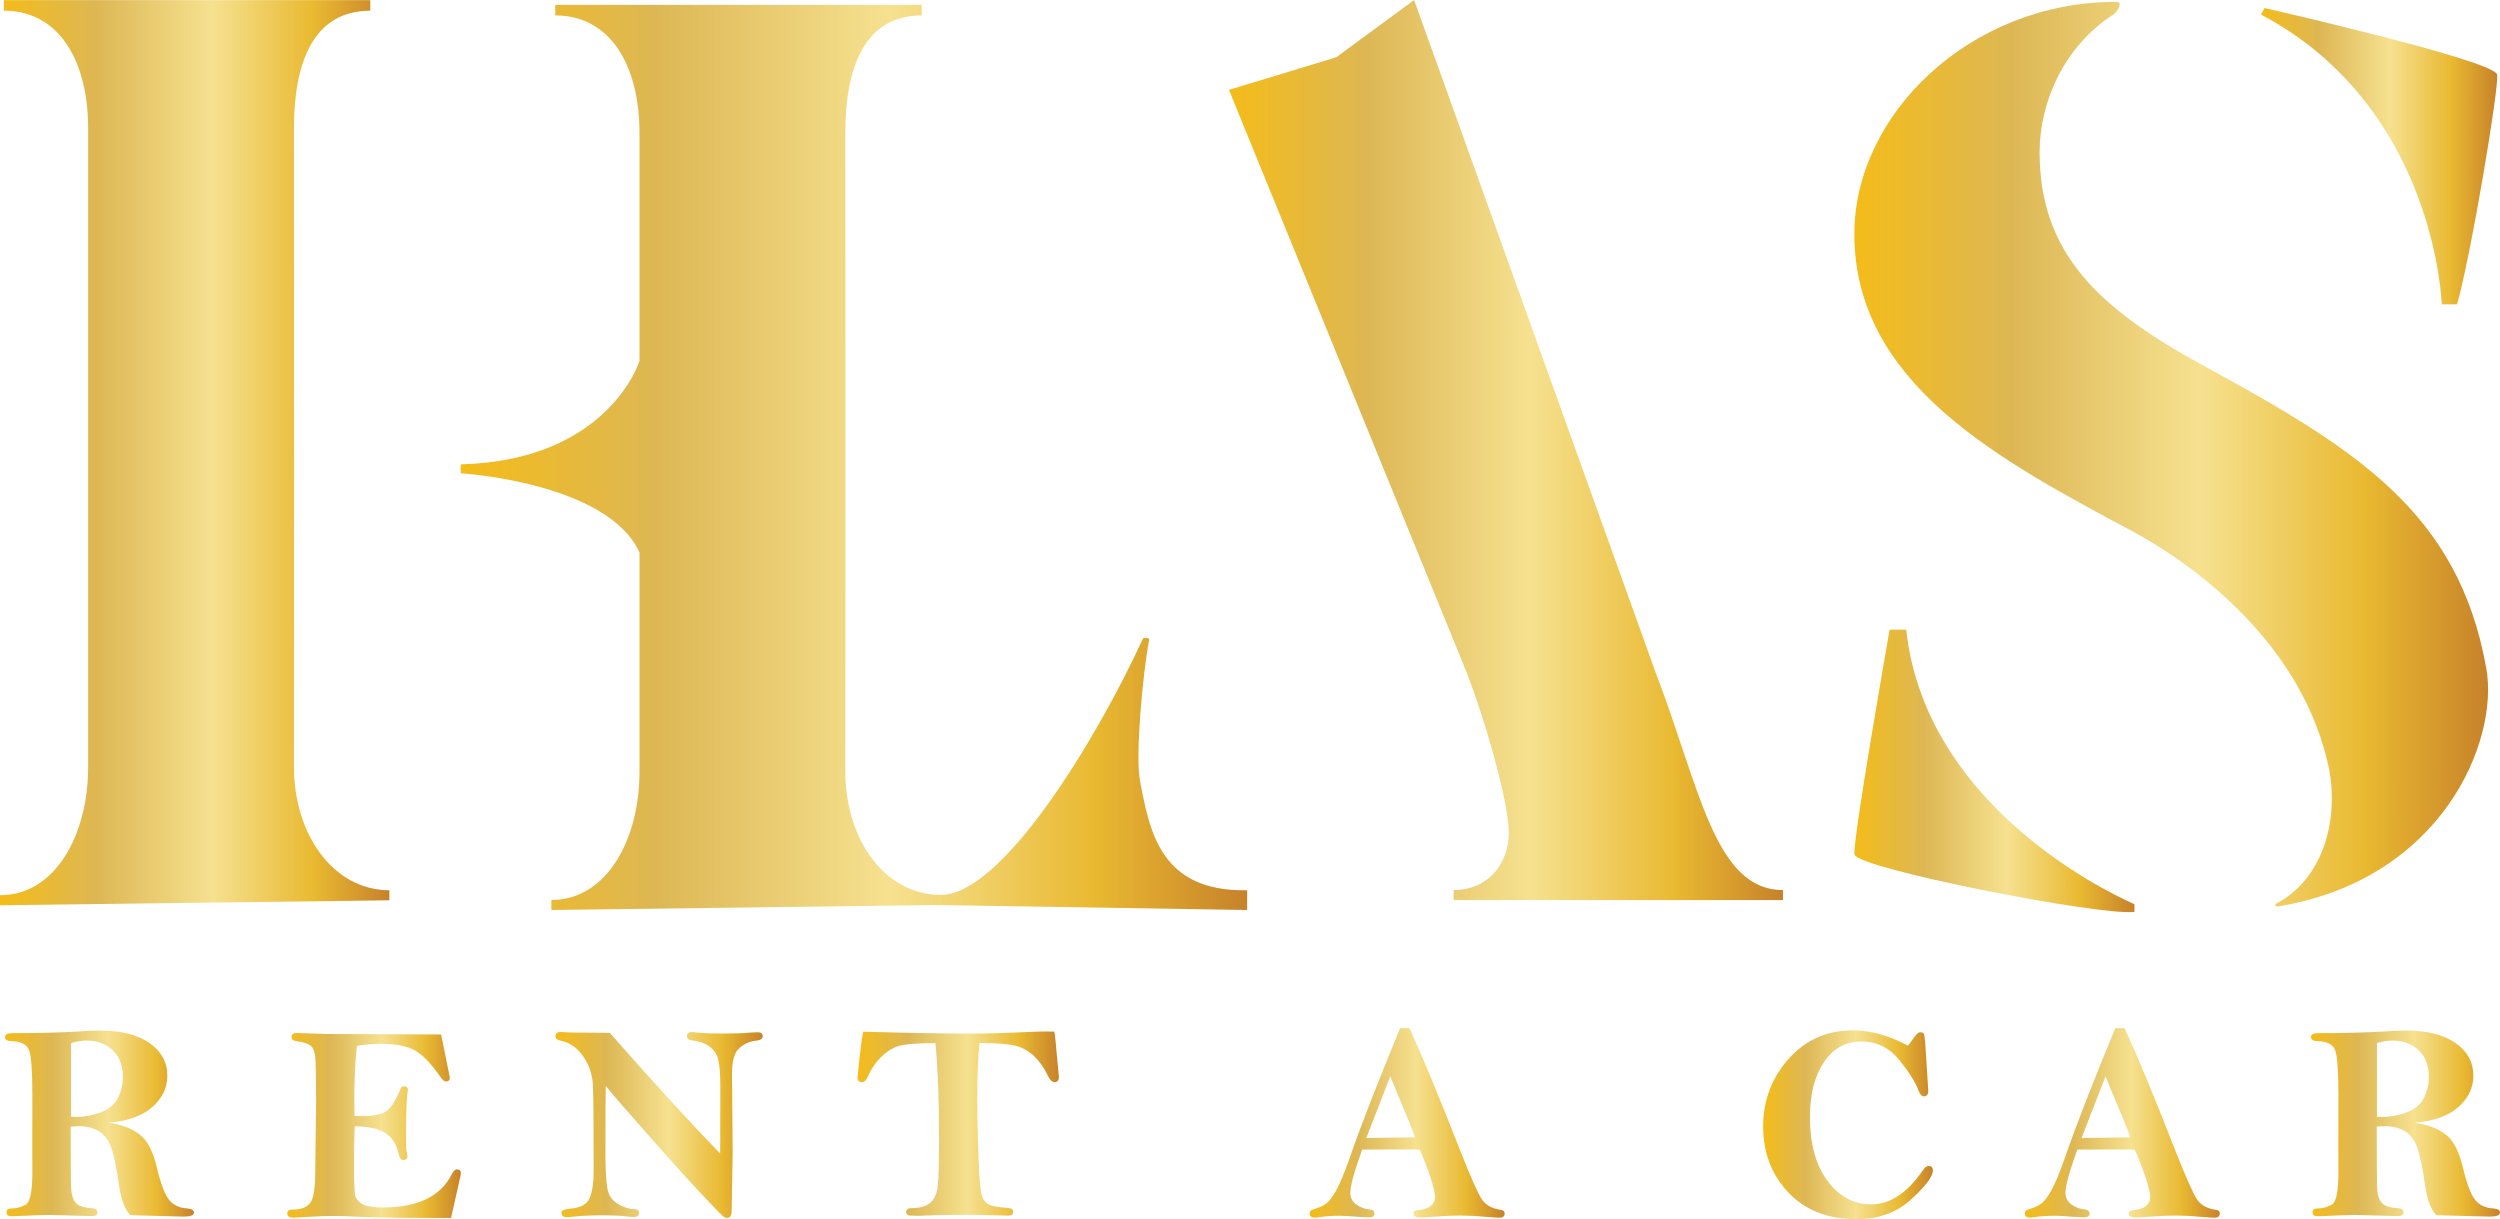<svg xmlns="http://www.w3.org/2000/svg" xmlns:xlink="http://www.w3.org/1999/xlink" version="1.1" id="Layer_1" x="0px" y="0px" style="enable-background:new 0 0 450 450;" xml:space="preserve" viewBox="116.83 176.23 226.98 110.69">
<style type="text/css">
	.st0{fill:url(#SVGID_1_);}
	.st1{fill:url(#SVGID_2_);}
	.st2{fill:url(#SVGID_3_);}
	.st3{fill:url(#SVGID_4_);}
	.st4{fill:url(#SVGID_5_);}
	.st5{fill:url(#SVGID_6_);}
	.st6{fill:url(#SVGID_7_);}
	.st7{fill:url(#SVGID_8_);}
	.st8{fill:url(#SVGID_9_);}
	.st9{fill:url(#SVGID_10_);}
	.st10{fill:url(#SVGID_11_);}
	.st11{fill:url(#SVGID_12_);}
	.st12{fill:url(#SVGID_13_);}
	.st13{fill:url(#SVGID_14_);}
	.st14{fill:url(#SVGID_15_);}
	.st15{fill:url(#SVGID_16_);}
</style>
<g>
	<linearGradient id="SVGID_1_" gradientUnits="userSpaceOnUse" x1="117.3" y1="278.247" x2="134.456" y2="278.247">
		<stop offset="0" style="stop-color:#F4BC19"/>
		<stop offset="0.248" style="stop-color:#DDB754"/>
		<stop offset="0.545" style="stop-color:#F6E190"/>
		<stop offset="0.805" style="stop-color:#E9B931"/>
		<stop offset="1" style="stop-color:#C7822A"/>
	</linearGradient>
	<path class="st0" d="M126.67,278.16c1.13,0.16,2.05,0.5,2.78,1.03c0.73,0.52,1.28,1.56,1.64,3.12c0.35,1.46,0.72,2.42,1.11,2.88   c0.39,0.47,0.94,0.72,1.65,0.76c0.39,0.03,0.59,0.15,0.59,0.38c0,0.24-0.32,0.36-0.95,0.36l-4.82-0.13c-0.5-0.5-0.84-1.4-1.03-2.69   c-0.23-1.65-0.48-2.81-0.73-3.49c-0.25-0.68-0.63-1.16-1.13-1.46c-0.5-0.29-1.08-0.44-1.74-0.44c-0.19,0-0.46,0.01-0.79,0.04   c0,2.94,0.01,4.75,0.03,5.43c0.02,0.68,0.16,1.17,0.41,1.47c0.25,0.3,0.73,0.46,1.43,0.5c0.38,0.02,0.56,0.15,0.56,0.38   s-0.16,0.34-0.49,0.34l-3.85-0.1c-0.52,0-1.18,0.02-1.99,0.06c-0.74,0.04-1.22,0.06-1.42,0.06c-0.34,0-0.51-0.12-0.51-0.36   c0-0.23,0.15-0.35,0.45-0.35c0.47,0,0.9-0.12,1.3-0.35c0.4-0.23,0.6-1.22,0.6-2.97l-0.01-2.33l0.01-4.5c0-2.32-0.1-3.74-0.31-4.25   c-0.21-0.51-0.75-0.78-1.65-0.8c-0.35-0.01-0.53-0.13-0.53-0.36c0-0.24,0.23-0.36,0.7-0.36c2.36,0,4.35-0.05,5.99-0.15   c0.73-0.05,1.38-0.08,1.97-0.08c1.9,0,3.38,0.38,4.46,1.13c1.08,0.76,1.62,1.74,1.62,2.96c0,0.82-0.25,1.55-0.76,2.21   c-0.51,0.65-1.15,1.14-1.91,1.45C128.6,277.88,127.7,278.08,126.67,278.16z M123.27,277.63c0.22,0.01,0.38,0.01,0.49,0.01   c0.73,0,1.46-0.14,2.2-0.41c0.74-0.27,1.26-0.71,1.57-1.3c0.3-0.6,0.46-1.23,0.46-1.91c0-1.04-0.31-1.86-0.93-2.44   s-1.42-0.88-2.39-0.88c-0.41,0-0.87,0.08-1.39,0.23V277.63z"/>
	<linearGradient id="SVGID_2_" gradientUnits="userSpaceOnUse" x1="142.908" y1="278.416" x2="158.661" y2="278.416">
		<stop offset="0" style="stop-color:#F4BC19"/>
		<stop offset="0.248" style="stop-color:#DDB754"/>
		<stop offset="0.545" style="stop-color:#F6E190"/>
		<stop offset="0.805" style="stop-color:#E9B931"/>
		<stop offset="1" style="stop-color:#C7822A"/>
	</linearGradient>
	<path class="st1" d="M156.88,270.15c0.27,1.3,0.53,2.61,0.79,3.91c0,0.24-0.12,0.36-0.36,0.36c-0.13,0-0.28-0.12-0.45-0.35   c-0.86-1.25-1.65-2.07-2.36-2.47s-1.75-0.6-3.09-0.6c-0.75,0-1.48,0.06-2.18,0.19c-0.15,1.48-0.23,3.09-0.23,4.85   c0,0.3,0.01,0.8,0.02,1.51l0.95,0.01c0.59,0,1.1-0.08,1.54-0.24c0.43-0.16,0.8-0.51,1.1-1.04s0.47-0.87,0.51-1.02   c0.08-0.27,0.2-0.4,0.39-0.4c0.23,0,0.35,0.1,0.35,0.3c0,0.06-0.01,0.13-0.02,0.2c-0.1,0.52-0.15,2.07-0.15,4.65   c0,0.36,0.03,0.68,0.1,0.98c0.02,0.08,0.03,0.16,0.03,0.21c0,0.23-0.13,0.35-0.4,0.35c-0.18,0-0.33-0.22-0.43-0.66   c-0.17-0.78-0.55-1.37-1.14-1.77c-0.6-0.41-1.53-0.62-2.82-0.63c-0.04,1.4-0.06,2.33-0.06,2.77c0,1.91,0.03,3.04,0.09,3.4   c0.06,0.36,0.27,0.65,0.64,0.87c0.37,0.22,0.99,0.33,1.87,0.33c3.18,0,5.28-1.01,6.28-3.03c0.14-0.28,0.29-0.43,0.46-0.43   c0.24,0,0.36,0.1,0.36,0.3c0,0.13-0.02,0.3-0.08,0.51l-0.81,3.6l-4.54-0.01c-1.28-0.01-2.47-0.04-3.58-0.09s-1.97-0.08-2.6-0.08   c-0.7,0-1.76,0.04-3.17,0.13c-0.18,0.02-0.31,0.03-0.39,0.03c-0.39,0-0.59-0.13-0.59-0.39c0-0.23,0.16-0.35,0.48-0.35   c0.81,0,1.36-0.22,1.64-0.66s0.42-1.33,0.42-2.69l0.08-6.45c0-2.2-0.03-3.56-0.08-4.06c-0.05-0.5-0.2-0.85-0.43-1.03   s-0.67-0.32-1.32-0.41c-0.27-0.03-0.4-0.15-0.4-0.35c0-0.25,0.15-0.38,0.46-0.38l3.02,0.09L156.88,270.15z"/>
	<linearGradient id="SVGID_3_" gradientUnits="userSpaceOnUse" x1="167.25" y1="278.366" x2="186.085" y2="278.366">
		<stop offset="0" style="stop-color:#F4BC19"/>
		<stop offset="0.248" style="stop-color:#DDB754"/>
		<stop offset="0.545" style="stop-color:#F6E190"/>
		<stop offset="0.805" style="stop-color:#E9B931"/>
		<stop offset="1" style="stop-color:#C7822A"/>
	</linearGradient>
	<path class="st2" d="M172.2,270.01c4,4.55,7.34,8.2,10.01,10.95c0.01-0.57,0.01-0.93,0.01-1.1l0.01-4.96c0-1.17-0.07-2-0.2-2.51   c-0.13-0.5-0.42-0.9-0.85-1.19c-0.43-0.29-0.94-0.46-1.52-0.51c-0.31-0.03-0.46-0.16-0.46-0.39c0-0.24,0.14-0.36,0.43-0.36   c0.16,0,0.36,0.02,0.61,0.05c0.48,0.05,1.17,0.08,2.09,0.08c1.15,0,2.03-0.03,2.63-0.09c0.25-0.02,0.46-0.03,0.64-0.03   c0.32,0,0.48,0.12,0.48,0.36c0,0.23-0.21,0.37-0.64,0.41c-0.53,0.05-1.02,0.27-1.47,0.66c-0.46,0.39-0.68,1.17-0.68,2.32l0.06,7.09   l-0.09,5.33c0,0.46-0.14,0.69-0.43,0.69c-0.08,0-0.16-0.03-0.26-0.08c-0.1-0.05-0.67-0.63-1.72-1.74   c-1.05-1.11-2.61-2.82-4.67-5.15c-2.07-2.33-3.52-4-4.35-5.01c-0.02,0.23-0.03,2.33-0.03,6.3c0,1.23,0.05,2.19,0.16,2.89   c0.1,0.7,0.43,1.2,0.98,1.52s1.04,0.47,1.49,0.47c0.28,0,0.43,0.11,0.43,0.33c0,0.25-0.15,0.38-0.45,0.38   c-0.19,0-0.43-0.02-0.73-0.05c-0.5-0.07-1.14-0.1-1.92-0.1c-1.25,0-2.15,0.04-2.71,0.11c-0.35,0.04-0.6,0.06-0.75,0.06   c-0.33,0-0.49-0.14-0.49-0.41c0-0.2,0.26-0.32,0.79-0.36c0.94-0.08,1.54-0.4,1.77-0.98c0.24-0.58,0.36-1.36,0.36-2.36   c0-4.31-0.02-6.95-0.07-7.91s-0.35-1.83-0.9-2.61s-1.23-1.24-2.01-1.39c-0.33-0.06-0.49-0.19-0.49-0.39c0-0.28,0.17-0.41,0.51-0.41   c0.08,0,0.2,0.01,0.36,0.03c0.19,0.02,0.54,0.03,1.04,0.03C170.25,269.98,171.27,269.99,172.2,270.01z"/>
	<linearGradient id="SVGID_4_" gradientUnits="userSpaceOnUse" x1="194.687" y1="278.26" x2="212.97" y2="278.26">
		<stop offset="0" style="stop-color:#F4BC19"/>
		<stop offset="0.248" style="stop-color:#DDB754"/>
		<stop offset="0.545" style="stop-color:#F6E190"/>
		<stop offset="0.805" style="stop-color:#E9B931"/>
		<stop offset="1" style="stop-color:#C7822A"/>
	</linearGradient>
	<path class="st3" d="M195.2,269.9c4.34,0.12,7.55,0.17,9.63,0.17c1.58,0,3.32-0.05,5.22-0.14c0.68-0.03,1.23-0.05,1.67-0.05   c0.17,0,0.45,0,0.84,0.01c0.06,0.34,0.13,1.05,0.22,2.12l0.19,1.98c0,0.33-0.14,0.49-0.41,0.49c-0.21,0-0.41-0.2-0.6-0.6   c-0.32-0.68-0.73-1.26-1.22-1.74c-0.5-0.48-1.07-0.81-1.73-0.97c-0.66-0.16-1.74-0.24-3.25-0.24c-0.13,1.28-0.2,2.88-0.2,4.8   c0,1.96,0.04,3.86,0.11,5.68c0.07,1.83,0.17,2.93,0.28,3.3c0.11,0.38,0.29,0.65,0.55,0.83c0.26,0.17,0.87,0.3,1.83,0.36   c0.33,0.02,0.49,0.14,0.49,0.35c0,0.23-0.14,0.35-0.43,0.35l-0.35-0.01l-2.6-0.06c-2.02,0-3.25,0.01-3.69,0.03l-1.58,0.06   c-0.13,0-0.38-0.01-0.78-0.03c-0.19-0.04-0.29-0.15-0.29-0.31c0-0.24,0.16-0.36,0.48-0.36c0.74,0,1.3-0.16,1.68-0.46   c0.38-0.31,0.61-0.8,0.7-1.47s0.13-2.13,0.13-4.38c0-3.55-0.11-6.44-0.33-8.67c-1.38,0-2.37,0.06-2.99,0.17   c-0.61,0.11-1.21,0.42-1.77,0.93c-0.57,0.5-1.03,1.16-1.39,1.96c-0.14,0.32-0.31,0.48-0.49,0.48c-0.28,0-0.43-0.13-0.43-0.38   c0-0.08,0.05-0.62,0.16-1.65S195.07,270.58,195.2,269.9z"/>
	<linearGradient id="SVGID_5_" gradientUnits="userSpaceOnUse" x1="235.727" y1="278.172" x2="253.435" y2="278.172">
		<stop offset="0" style="stop-color:#F4BC19"/>
		<stop offset="0.248" style="stop-color:#DDB754"/>
		<stop offset="0.545" style="stop-color:#F6E190"/>
		<stop offset="0.805" style="stop-color:#E9B931"/>
		<stop offset="1" style="stop-color:#C7822A"/>
	</linearGradient>
	<path class="st4" d="M243.95,269.58h0.85c1.1,2.39,2.66,6.15,4.67,11.28c0.93,2.36,1.57,3.79,1.92,4.29   c0.35,0.5,0.91,0.81,1.67,0.92c0.25,0.03,0.38,0.14,0.38,0.33c0,0.26-0.16,0.39-0.49,0.39c-0.17,0-0.63-0.03-1.37-0.09   c-0.87-0.08-1.6-0.11-2.19-0.11c-0.58,0-1.33,0.03-2.26,0.1c-0.69,0.05-1.15,0.08-1.37,0.08c-0.38,0-0.58-0.12-0.58-0.36   c0-0.18,0.13-0.29,0.4-0.31c1.03-0.09,1.54-0.5,1.54-1.21c0-0.34-0.15-0.95-0.45-1.85c-0.3-0.9-0.62-1.71-0.96-2.44   c-0.54-0.01-0.97-0.01-1.27-0.01c-1.68,0-2.99,0-3.93,0.01c-0.72,1.97-1.08,3.28-1.08,3.92c0,0.46,0.18,0.81,0.54,1.07   c0.36,0.25,0.75,0.4,1.17,0.44c0.32,0.03,0.48,0.16,0.48,0.39c0,0.22-0.17,0.34-0.51,0.34c-0.13,0-0.48-0.02-1.05-0.06   c-0.73-0.06-1.27-0.09-1.6-0.09c-0.66,0-1.29,0.04-1.88,0.13c-0.15,0.03-0.28,0.04-0.38,0.04c-0.31,0-0.46-0.13-0.46-0.38   c0-0.18,0.1-0.3,0.3-0.36c0.5-0.14,0.89-0.32,1.18-0.52c0.28-0.21,0.59-0.61,0.92-1.2c0.33-0.59,0.72-1.54,1.19-2.84   C240.35,278.51,241.9,274.55,243.95,269.58z M243.06,273.95l-2.18,5.6l4.43-0.06c-0.23-0.66-0.59-1.55-1.08-2.7   C243.72,275.56,243.32,274.61,243.06,273.95z"/>
	<linearGradient id="SVGID_6_" gradientUnits="userSpaceOnUse" x1="276.904" y1="278.347" x2="292.318" y2="278.347">
		<stop offset="0" style="stop-color:#F4BC19"/>
		<stop offset="0.248" style="stop-color:#DDB754"/>
		<stop offset="0.545" style="stop-color:#F6E190"/>
		<stop offset="0.805" style="stop-color:#E9B931"/>
		<stop offset="1" style="stop-color:#C7822A"/>
	</linearGradient>
	<path class="st5" d="M290.05,271.17c0.18-0.22,0.36-0.46,0.55-0.73c0.23-0.33,0.41-0.49,0.56-0.49c0.17,0,0.28,0.04,0.33,0.13   c0.05,0.08,0.09,0.34,0.13,0.78l0.25,3.91l0.03,0.5c0,0.33-0.13,0.5-0.4,0.5c-0.17,0-0.32-0.14-0.43-0.41   c-0.34-0.89-0.96-1.87-1.85-2.95c-0.89-1.08-2.01-1.62-3.37-1.62c-1,0-1.85,0.29-2.53,0.87c-0.68,0.58-1.21,1.38-1.59,2.39   c-0.38,1.01-0.57,2.22-0.57,3.63c0,2.41,0.53,4.33,1.59,5.76c1.06,1.42,2.38,2.14,3.96,2.14c1.71,0,3.29-1.04,4.71-3.11   c0.17-0.25,0.34-0.38,0.5-0.38c0.27,0,0.4,0.13,0.4,0.4c0,0.55-0.66,1.43-1.97,2.63c-1.32,1.2-2.96,1.8-4.94,1.8   c-2.62,0-4.7-0.81-6.22-2.43c-1.52-1.62-2.28-3.61-2.28-5.98c0-2.36,0.77-4.4,2.3-6.13s3.47-2.6,5.81-2.6   C286.67,269.78,288.34,270.24,290.05,271.17z"/>
	<linearGradient id="SVGID_7_" gradientUnits="userSpaceOnUse" x1="300.657" y1="278.172" x2="318.365" y2="278.172">
		<stop offset="0" style="stop-color:#F4BC19"/>
		<stop offset="0.248" style="stop-color:#DDB754"/>
		<stop offset="0.545" style="stop-color:#F6E190"/>
		<stop offset="0.805" style="stop-color:#E9B931"/>
		<stop offset="1" style="stop-color:#C7822A"/>
	</linearGradient>
	<path class="st6" d="M308.88,269.58h0.85c1.1,2.39,2.66,6.15,4.67,11.28c0.93,2.36,1.57,3.79,1.92,4.29   c0.35,0.5,0.91,0.81,1.67,0.92c0.25,0.03,0.38,0.14,0.38,0.33c0,0.26-0.16,0.39-0.49,0.39c-0.17,0-0.63-0.03-1.37-0.09   c-0.87-0.08-1.6-0.11-2.19-0.11c-0.58,0-1.33,0.03-2.26,0.1c-0.69,0.05-1.15,0.08-1.37,0.08c-0.38,0-0.58-0.12-0.58-0.36   c0-0.18,0.13-0.29,0.4-0.31c1.03-0.09,1.54-0.5,1.54-1.21c0-0.34-0.15-0.95-0.45-1.85c-0.3-0.9-0.62-1.71-0.96-2.44   c-0.54-0.01-0.97-0.01-1.27-0.01c-1.68,0-2.99,0-3.93,0.01c-0.72,1.97-1.08,3.28-1.08,3.92c0,0.46,0.18,0.81,0.54,1.07   c0.36,0.25,0.75,0.4,1.17,0.44c0.32,0.03,0.48,0.16,0.48,0.39c0,0.22-0.17,0.34-0.51,0.34c-0.13,0-0.48-0.02-1.05-0.06   c-0.73-0.06-1.27-0.09-1.6-0.09c-0.66,0-1.29,0.04-1.88,0.13c-0.15,0.03-0.28,0.04-0.38,0.04c-0.31,0-0.46-0.13-0.46-0.38   c0-0.18,0.1-0.3,0.3-0.36c0.5-0.14,0.89-0.32,1.18-0.52c0.28-0.21,0.59-0.61,0.92-1.2c0.33-0.59,0.72-1.54,1.19-2.84   C305.28,278.51,306.83,274.55,308.88,269.58z M308,273.95l-2.18,5.6l4.43-0.06c-0.23-0.66-0.59-1.55-1.08-2.7   C308.65,275.56,308.25,274.61,308,273.95z"/>
	<linearGradient id="SVGID_8_" gradientUnits="userSpaceOnUse" x1="326.666" y1="278.247" x2="343.822" y2="278.247">
		<stop offset="0" style="stop-color:#F4BC19"/>
		<stop offset="0.248" style="stop-color:#DDB754"/>
		<stop offset="0.545" style="stop-color:#F6E190"/>
		<stop offset="0.805" style="stop-color:#E9B931"/>
		<stop offset="1" style="stop-color:#C7822A"/>
	</linearGradient>
	<path class="st7" d="M336.04,278.16c1.13,0.16,2.05,0.5,2.78,1.03c0.73,0.52,1.28,1.56,1.64,3.12c0.35,1.46,0.72,2.42,1.11,2.88   c0.39,0.47,0.94,0.72,1.65,0.76c0.39,0.03,0.59,0.15,0.59,0.38c0,0.24-0.32,0.36-0.95,0.36l-4.82-0.13c-0.5-0.5-0.84-1.4-1.03-2.69   c-0.23-1.65-0.48-2.81-0.73-3.49c-0.25-0.68-0.63-1.16-1.13-1.46c-0.5-0.29-1.08-0.44-1.74-0.44c-0.19,0-0.46,0.01-0.79,0.04   c0,2.94,0.01,4.75,0.03,5.43c0.02,0.68,0.16,1.17,0.41,1.47c0.25,0.3,0.73,0.46,1.43,0.5c0.38,0.02,0.56,0.15,0.56,0.38   s-0.16,0.34-0.49,0.34l-3.85-0.1c-0.52,0-1.18,0.02-1.99,0.06c-0.74,0.04-1.22,0.06-1.42,0.06c-0.34,0-0.51-0.12-0.51-0.36   c0-0.23,0.15-0.35,0.45-0.35c0.47,0,0.9-0.12,1.3-0.35c0.4-0.23,0.6-1.22,0.6-2.97l-0.01-2.33l0.01-4.5c0-2.32-0.1-3.74-0.31-4.25   c-0.2-0.51-0.75-0.78-1.65-0.8c-0.35-0.01-0.53-0.13-0.53-0.36c0-0.24,0.23-0.36,0.7-0.36c2.36,0,4.35-0.05,5.99-0.15   c0.73-0.05,1.38-0.08,1.97-0.08c1.9,0,3.38,0.38,4.46,1.13c1.08,0.76,1.62,1.74,1.62,2.96c0,0.82-0.25,1.55-0.76,2.21   c-0.51,0.65-1.15,1.14-1.91,1.45C337.96,277.88,337.07,278.08,336.04,278.16z M332.63,277.63c0.22,0.01,0.38,0.01,0.49,0.01   c0.73,0,1.46-0.14,2.2-0.41s1.26-0.71,1.57-1.3c0.3-0.6,0.46-1.23,0.46-1.91c0-1.04-0.31-1.86-0.93-2.44   c-0.62-0.58-1.42-0.88-2.39-0.88c-0.41,0-0.87,0.08-1.39,0.23V277.63z"/>
</g>
<g>
	<linearGradient id="SVGID_9_" gradientUnits="userSpaceOnUse" x1="158.669" y1="217.754" x2="230.073" y2="217.754">
		<stop offset="0" style="stop-color:#F4BC19"/>
		<stop offset="0.248" style="stop-color:#DDB754"/>
		<stop offset="0.545" style="stop-color:#F6E190"/>
		<stop offset="0.805" style="stop-color:#E9B931"/>
		<stop offset="1" style="stop-color:#C7822A"/>
	</linearGradient>
	<path class="st8" d="M220.32,247.04c-0.4-2.14,0.22-9.43,0.85-12.77c0.02-0.12-0.51-0.18-0.57-0.06   c-4.21,9.16-12.77,23.27-18.35,23.27c-5.13,0-8.67-5.1-8.67-11.17l0.01-27.07l0,0.05c0-0.02,0-0.02,0-0.02c0-0.01,0-0.03,0-0.03   c0,0,0,0,0,0c0,0,0,0,0,0c0,0,0,0,0,0l0,0l0,0v0c0-0.03,0.01-0.06,0,0l-0.01-30.96c0-6.01,1.8-10.65,6.93-10.65v-0.96h-33.27v0.96   c5.07,0,7.65,4.65,7.65,10.65V209c0,0-2.78,9.04-16.23,9.39v0.81c0,0,13.33,0.81,16.23,7.19v19.93c0,6.06-2.93,11.62-8,11.62v0.91   l34.85-0.45v0l28.32,0.45v-1.79C222.21,257.2,221.21,251.79,220.32,247.04z"/>
	<linearGradient id="SVGID_10_" gradientUnits="userSpaceOnUse" x1="228.411" y1="217.089" x2="278.715" y2="217.089">
		<stop offset="0" style="stop-color:#F4BC19"/>
		<stop offset="0.248" style="stop-color:#DDB754"/>
		<stop offset="0.545" style="stop-color:#F6E190"/>
		<stop offset="0.805" style="stop-color:#E9B931"/>
		<stop offset="1" style="stop-color:#C7822A"/>
	</linearGradient>
	<path class="st9" d="M246.61,228.99l3.47,8.51c1.56,4.15,3.4,10.37,3.71,13.71c0.29,3.09-1.64,5.83-4.98,5.83v0.91h29.9v-0.91   c-6.24,0-7.56-9.37-11.57-19.77l-21.92-61.04l-7.07,5.2l-9.74,2.96l13.2,32.35"/>
	<linearGradient id="SVGID_11_" gradientUnits="userSpaceOnUse" x1="285.199" y1="217.474" x2="342.744" y2="217.474">
		<stop offset="0" style="stop-color:#F4BC19"/>
		<stop offset="0.248" style="stop-color:#DDB754"/>
		<stop offset="0.545" style="stop-color:#F6E190"/>
		<stop offset="0.805" style="stop-color:#E9B931"/>
		<stop offset="1" style="stop-color:#C7822A"/>
	</linearGradient>
	<path class="st10" d="M316.85,209.41c-9.46-5.16-14.84-10.17-14.84-19.36c0-4.62,2.27-9.66,6.72-12.52   c0.26-0.17,0.96-1.13,0.23-1.13c-13.31,0-23.77,10.25-23.77,21.07c0,13.59,13.16,20.52,25.27,27.01   c3.67,1.97,14.95,8.92,17.73,21.1c1.06,4.65-0.22,10.33-4.69,12.69c-0.14,0.08-0.07,0.3,0.09,0.27   c14.97-2.43,20.17-15.05,18.97-21.66C340.03,222.74,330.76,217,316.85,209.41z"/>
	<linearGradient id="SVGID_12_" gradientUnits="userSpaceOnUse" x1="143.534" y1="218.797" x2="143.537" y2="218.797">
		<stop offset="0" style="stop-color:#F4BC19"/>
		<stop offset="0.248" style="stop-color:#DDB754"/>
		<stop offset="0.545" style="stop-color:#F6E190"/>
		<stop offset="0.805" style="stop-color:#E9B931"/>
		<stop offset="1" style="stop-color:#C7822A"/>
	</linearGradient>
	<path class="st11" d="M143.53,218.81L143.53,218.81C143.54,218.78,143.54,218.76,143.53,218.81z"/>
	<linearGradient id="SVGID_13_" gradientUnits="userSpaceOnUse" x1="143.534" y1="218.814" x2="143.534" y2="218.814">
		<stop offset="0" style="stop-color:#F4BC19"/>
		<stop offset="0.248" style="stop-color:#DDB754"/>
		<stop offset="0.545" style="stop-color:#F6E190"/>
		<stop offset="0.805" style="stop-color:#E9B931"/>
		<stop offset="1" style="stop-color:#C7822A"/>
	</linearGradient>
	<polygon class="st12" points="143.53,218.81 143.53,218.81 143.53,218.81  "/>
	<linearGradient id="SVGID_14_" gradientUnits="userSpaceOnUse" x1="116.837" y1="217.321" x2="152.188" y2="217.321">
		<stop offset="0" style="stop-color:#F4BC19"/>
		<stop offset="0.248" style="stop-color:#DDB754"/>
		<stop offset="0.545" style="stop-color:#F6E190"/>
		<stop offset="0.805" style="stop-color:#E9B931"/>
		<stop offset="1" style="stop-color:#C7822A"/>
	</linearGradient>
	<path class="st13" d="M143.52,245.88l0.01-27.07c0,0,0,0,0,0l0,0.05c0-0.02,0-0.02,0-0.02c0-0.01,0-0.03,0-0.03c0,0,0,0,0,0   c0,0,0,0,0,0l-0.01-30.96c0-6.01,1.8-10.65,6.93-10.65v-0.96h-33.27v0.96c5.07,0,7.65,4.65,7.65,10.65v58.04   c0,6.06-2.93,11.62-8,11.62v0.91l35.35-0.45v-0.91C147.06,257.05,143.52,251.95,143.52,245.88z M143.53,218.82   C143.53,218.82,143.53,218.82,143.53,218.82C143.53,218.86,143.53,218.88,143.53,218.82z"/>
	<linearGradient id="SVGID_15_" gradientUnits="userSpaceOnUse" x1="285.199" y1="246.225" x2="310.628" y2="246.225">
		<stop offset="0" style="stop-color:#F4BC19"/>
		<stop offset="0.248" style="stop-color:#DDB754"/>
		<stop offset="0.545" style="stop-color:#F6E190"/>
		<stop offset="0.805" style="stop-color:#E9B931"/>
		<stop offset="1" style="stop-color:#C7822A"/>
	</linearGradient>
	<path class="st14" d="M289.9,233.4h-1.51c0,0-3.36,19.12-3.19,20.4c0.17,1.27,22.35,5.62,25.42,5.22v-0.7   C310.63,258.32,291.75,250.5,289.9,233.4z"/>
	<linearGradient id="SVGID_16_" gradientUnits="userSpaceOnUse" x1="322.116" y1="190.408" x2="343.569" y2="190.408">
		<stop offset="0" style="stop-color:#F4BC19"/>
		<stop offset="0.248" style="stop-color:#DDB754"/>
		<stop offset="0.545" style="stop-color:#F6E190"/>
		<stop offset="0.805" style="stop-color:#E9B931"/>
		<stop offset="1" style="stop-color:#C7822A"/>
	</linearGradient>
	<path class="st15" d="M338.52,203.86h1.39c1.27-4.42,3.86-19.95,3.64-20.86c-0.31-1.31-21.12-6.04-21.12-6.04l-0.32,0.59   C337.99,185.95,338.52,203.86,338.52,203.86z"/>
</g>
</svg>